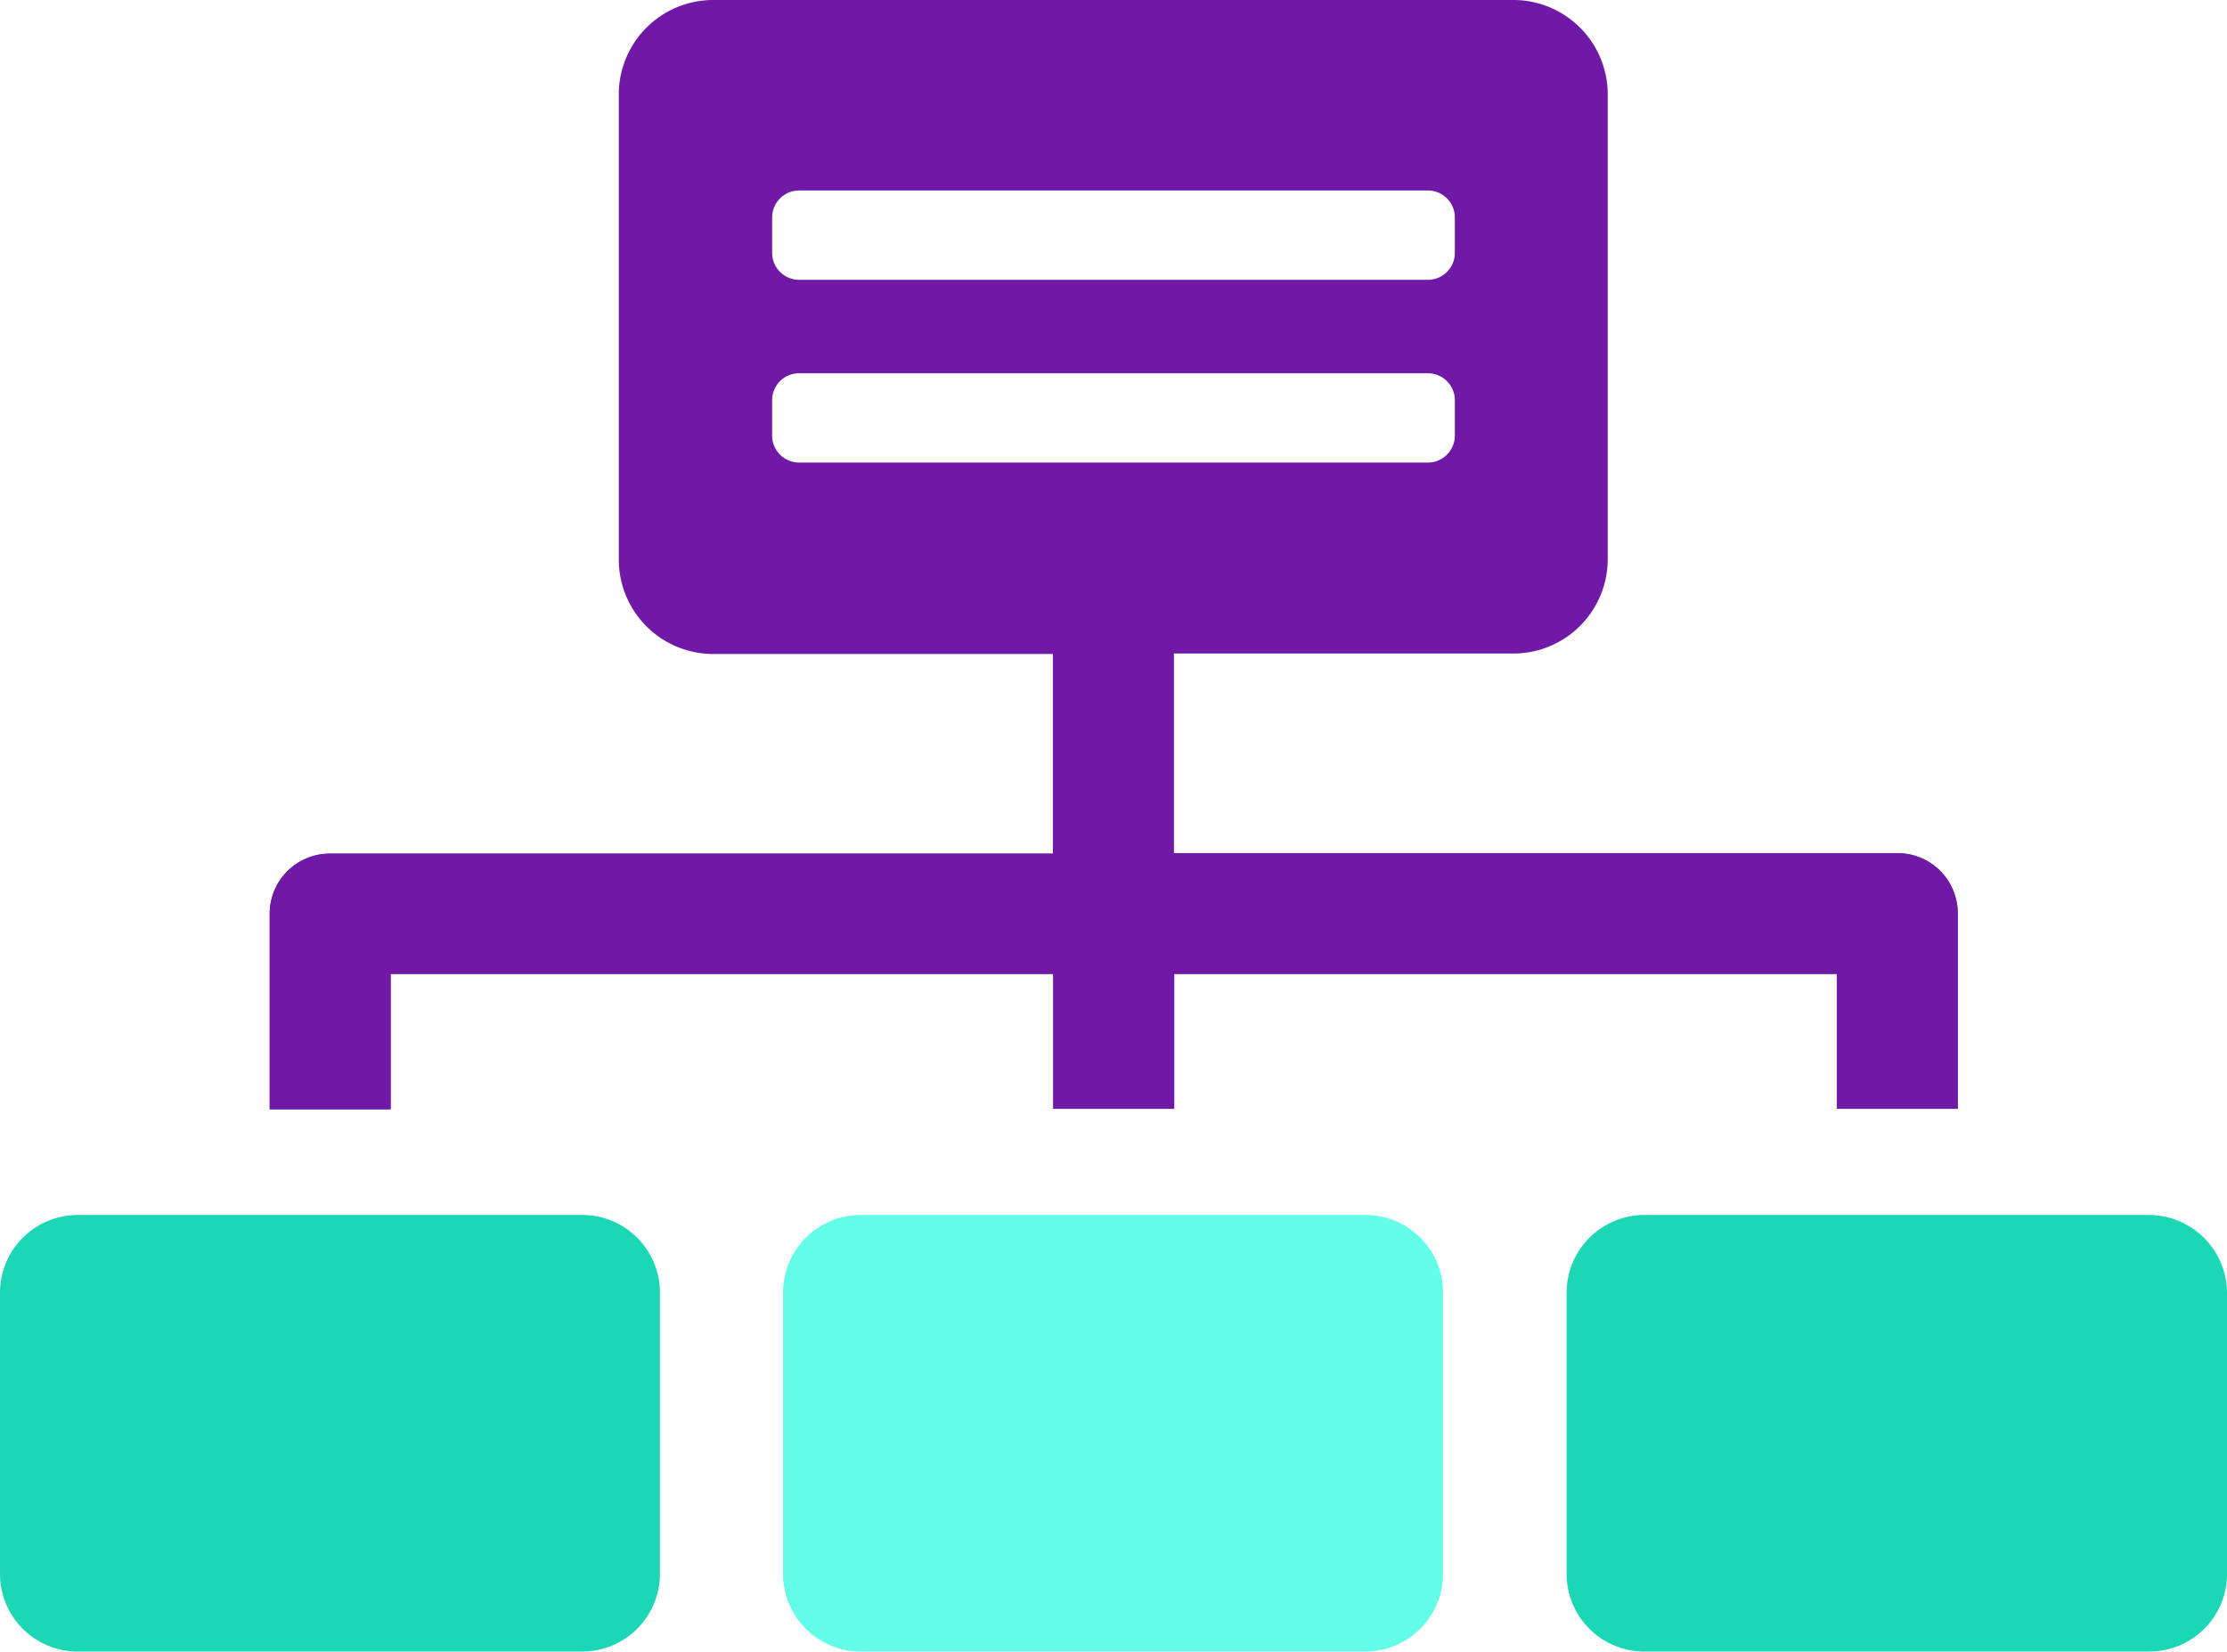 <svg id="_5section-03icon" data-name="5section-03icon" xmlns="http://www.w3.org/2000/svg" xmlns:xlink="http://www.w3.org/1999/xlink" width="111.889" height="83" viewBox="0 0 111.889 83">
    <title>Fission Icon</title>
  <defs>
    <clipPath id="clip-path">
      <rect id="Rectangle_429" data-name="Rectangle 429" width="111.889" height="83" fill="none"/>
    </clipPath>
  </defs>
  <g id="Group_289048" data-name="Group 289048" clip-path="url(#clip-path)">
    <path id="Path_290200" data-name="Path 290200" d="M68.623,61.059H43.242a3.907,3.907,0,0,0-3.9,3.894V79.107A3.906,3.906,0,0,0,43.242,83H68.6a3.907,3.907,0,0,0,3.9-3.893V64.953a3.888,3.888,0,0,0-3.875-3.894" fill="#63fde9"/>
    <path id="Path_290201" data-name="Path 290201" d="M107.991,61.059H82.61a3.908,3.908,0,0,0-3.9,3.894V79.107A3.907,3.907,0,0,0,82.61,83h25.381a3.907,3.907,0,0,0,3.9-3.893V64.953a3.938,3.938,0,0,0-3.9-3.894" fill="#1bd7b6"/>
    <path id="Path_290202" data-name="Path 290202" d="M29.279,61.059H3.9A3.907,3.907,0,0,0,0,64.953V79.107A3.906,3.906,0,0,0,3.9,83H29.256a3.907,3.907,0,0,0,3.9-3.893V64.953a3.9,3.9,0,0,0-3.875-3.894" fill="#1bd7b6"/>
    <path id="Path_290203" data-name="Path 290203" d="M19.626,48.943H52.918v6.78h6.076v-6.78H92.285v6.78h6.076V45.9a3.022,3.022,0,0,0-3.026-3.023H58.971V32.843H76.052a4.743,4.743,0,0,0,4.723-4.718V4.718A4.743,4.743,0,0,0,76.052,0H35.814A4.744,4.744,0,0,0,31.09,4.718V28.147a4.745,4.745,0,0,0,4.724,4.719H52.9V42.9H16.577a3.021,3.021,0,0,0-3.026,3.023v9.825h6.075ZM38.794,10.925a1.356,1.356,0,0,1,1.353-1.352H71.742a1.354,1.354,0,0,1,1.352,1.352v1.786a1.354,1.354,0,0,1-1.352,1.351H40.147a1.355,1.355,0,0,1-1.353-1.351Zm1.353,12.321a1.355,1.355,0,0,1-1.353-1.352V20.108a1.354,1.354,0,0,1,1.353-1.35H71.742a1.353,1.353,0,0,1,1.352,1.35v1.786a1.355,1.355,0,0,1-1.352,1.352Z" fill="#7019a7"/>
    <path id="Path_290204" data-name="Path 290204" d="M95.334,42.874H58.97V32.9H52.9v10H16.577A3.022,3.022,0,0,0,13.55,45.92v9.825h6.076v-6.8H52.917v6.78h6.076v-6.78H92.285v6.78h6.076V45.9a3.023,3.023,0,0,0-3.027-3.023" fill="#7019a7"/>
  </g>
</svg>
